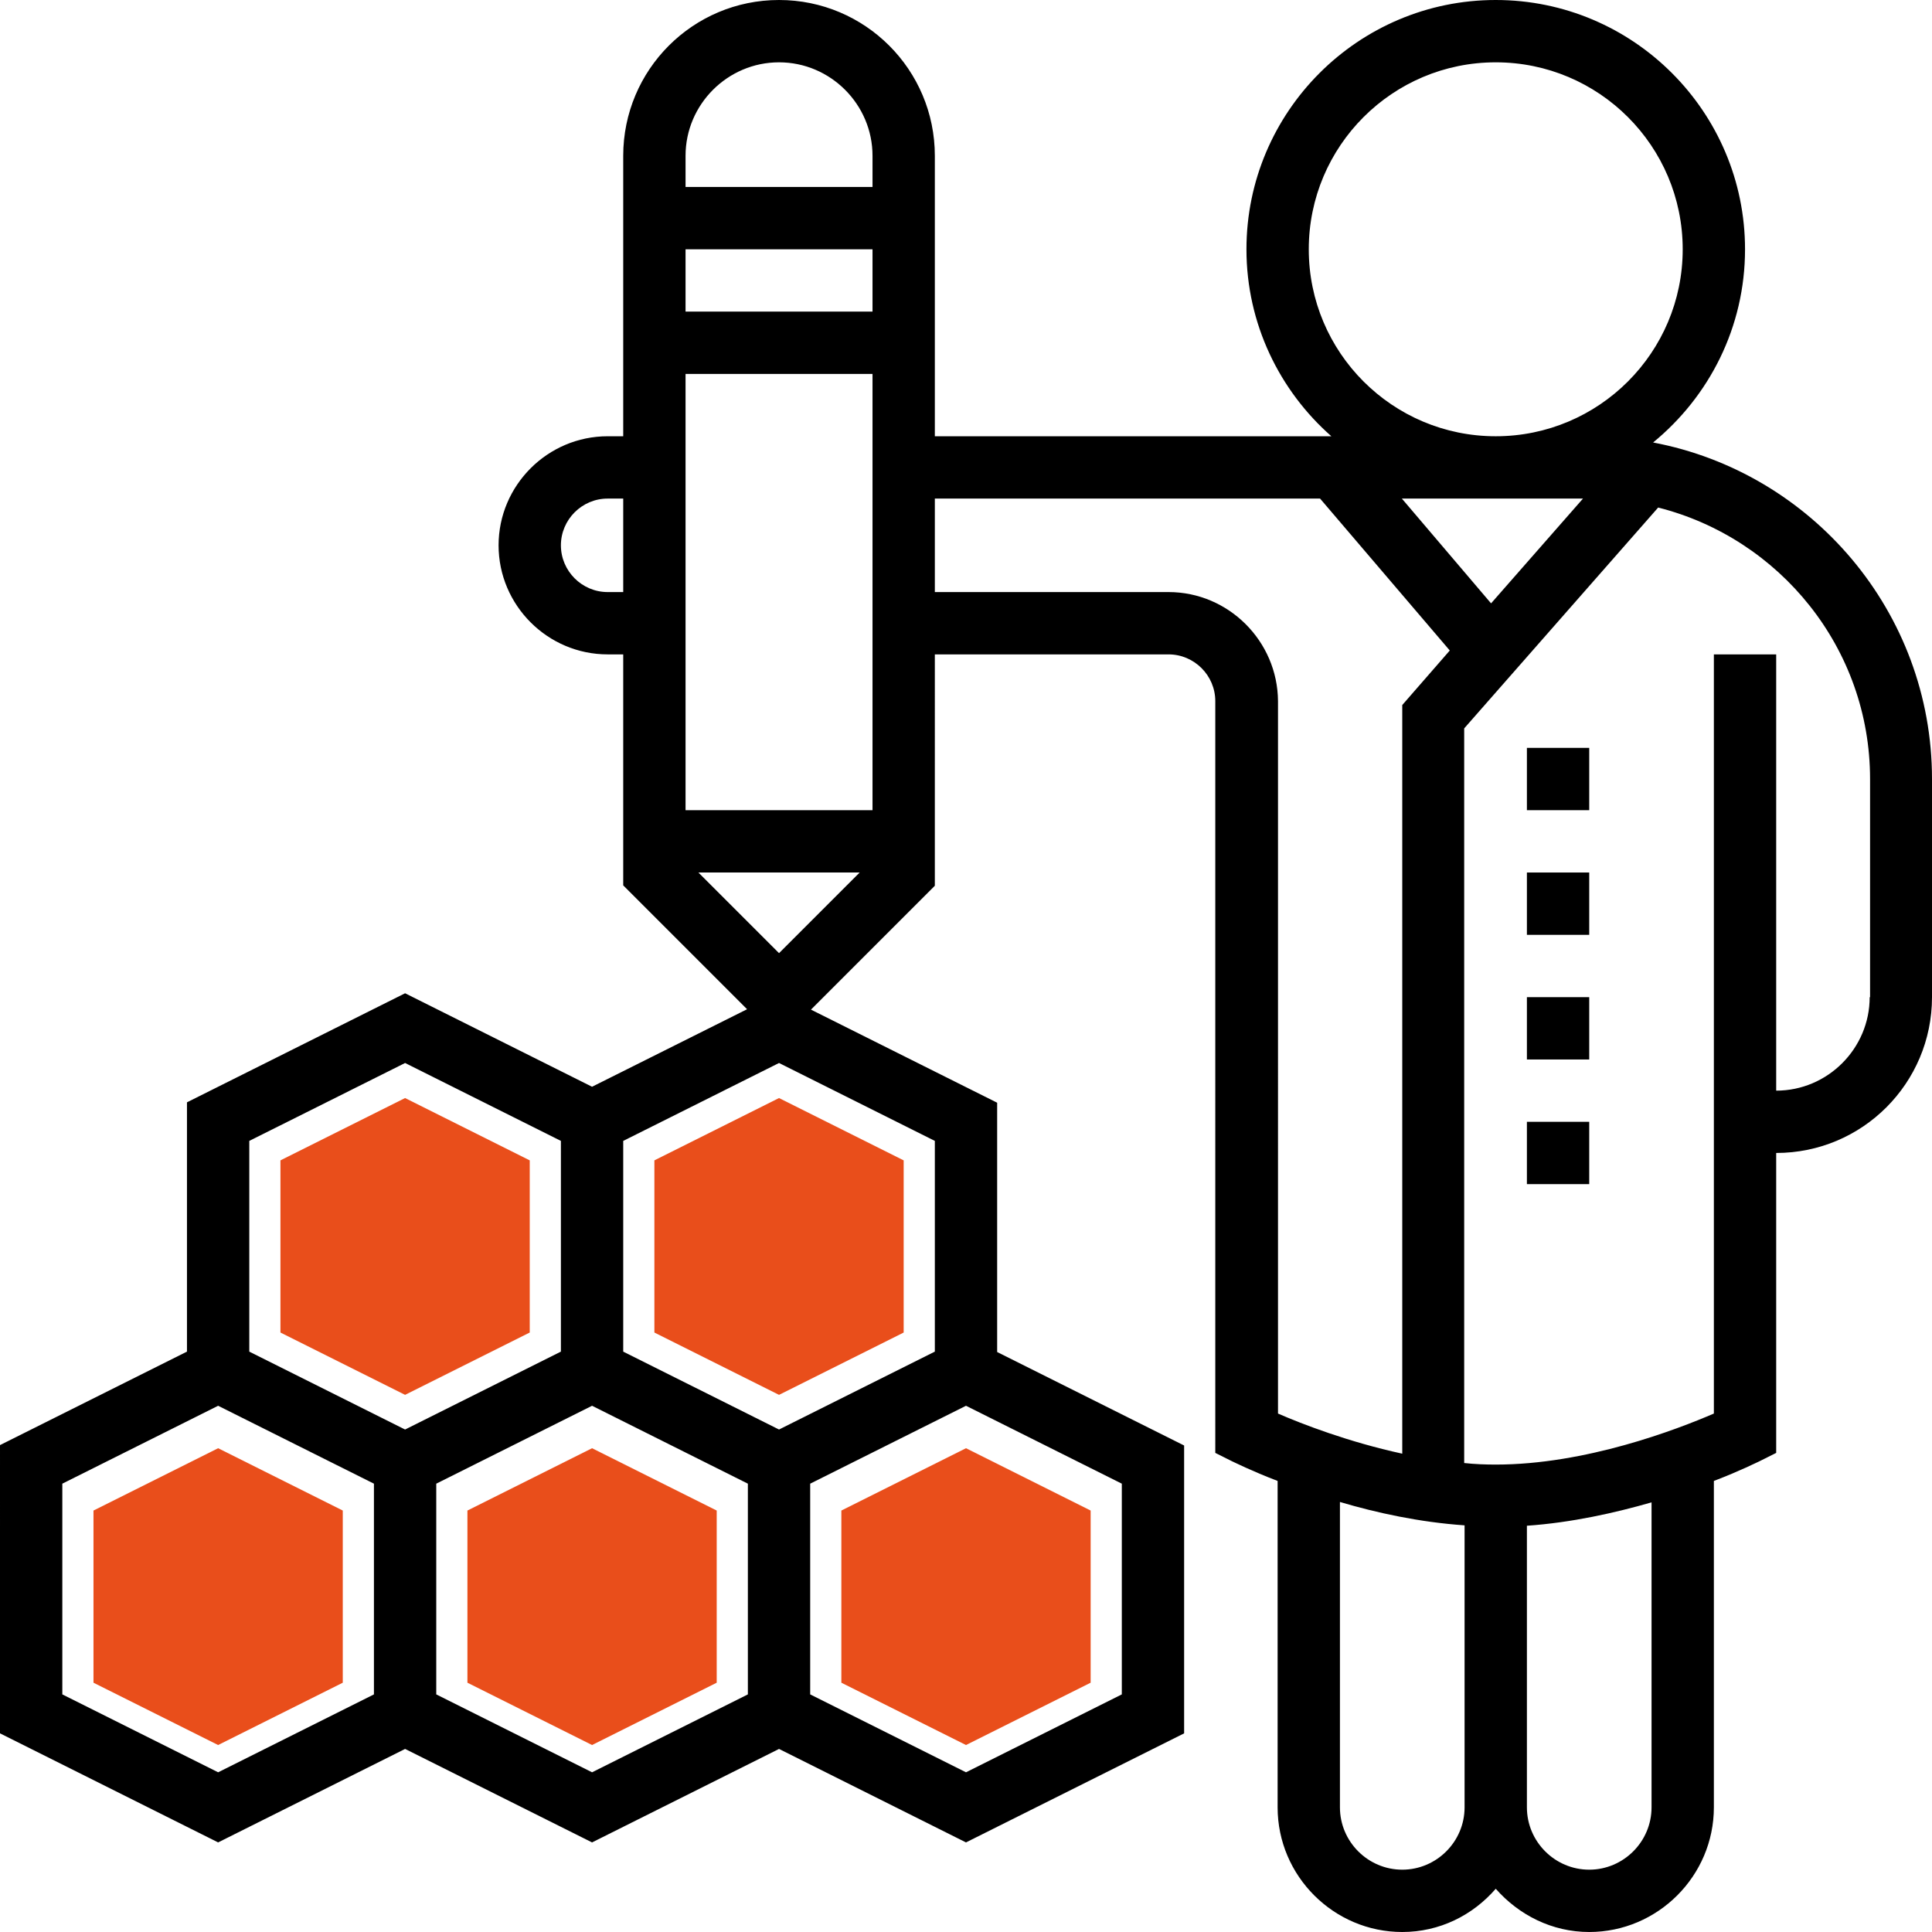 <svg xml:space="preserve" style="enable-background:new 0 0 496 496;" viewBox="0 0 496 496" y="0px" x="0px" xmlns:xlink="http://www.w3.org/1999/xlink" xmlns="http://www.w3.org/2000/svg" id="Layer_35" version="1.1">
<style type="text/css">
	.st0{fill:#E94E1B;}
</style>
<g>
	<path d="M168,342.1v-44.2l32-16l32,16v44.2l-32,16L168,342.1z" class="st0"></path>
	<path d="M72,342.1v-44.2l32-16l32,16v44.2l-32,16L72,342.1z" class="st0"></path>
	<path d="M24,432v-44.2l32-16l32,16V432l-32,16L24,432z" class="st0"></path>
	<path d="M120,432v-44.2l32-16l32,16V432l-32,16L120,432z" class="st0"></path>
	<path d="M216,432v-44.2l32-16l32,16V432l-32,16L216,432z" class="st0"></path>
</g>
<path d="M424.4,113.6C438.8,101.8,448,84,448,64c0-35.3-28.7-64-64-64s-64,28.7-64,64c0,19.1,8.5,36.3,21.8,48H240V40
	c0-22.1-17.9-40-40-40s-40,17.9-40,40v72h-4c-15.4,0-28,12.6-28,28s12.6,28,28,28h4v59.3l31.8,31.8L152,279l-48-24l-56,28v64l-48,24
	V445l56,28l48-24l48,24l48-24l48,24l56-28v-73.9l-48-24v-64l-47.8-23.9l31.8-31.8V168h60c6.6,0,12,5.4,12,12V373l4.4,2.2
	c0.5,0.2,4.8,2.4,11.6,5V464c0,17.6,14.4,32,32,32c9.6,0,18.1-4.3,24-11.1c5.9,6.7,14.4,11.1,24,11.1c17.6,0,32-14.4,32-32v-83.8
	c6.8-2.6,11.1-4.8,11.6-5l4.4-2.2V296c22.1,0,40-17.9,40-40v-56C496,157.1,465.1,121.3,424.4,113.6L424.4,113.6L424.4,113.6z
	 M382.8,154.9L359.9,128h46.5L382.8,154.9z M336,64c0-26.5,21.5-48,48-48s48,21.5,48,48s-21.5,48-48,48S336,90.5,336,64z M176,208
	V96h48v112H176z M220.7,224L200,244.7L179.3,224H220.7z M224,80h-48V64h48V80z M200,16c13.2,0,24,10.8,24,24v8h-48v-8
	C176,26.8,186.8,16,200,16z M156,152c-6.6,0-12-5.4-12-12s5.4-12,12-12h4v24H156z M64,292.9l40-20l40,20V347l-40,20l-40-20V292.9z
	 M96,435l-40,20l-40-20v-54.1l40-20l40,20V435z M152,455l-40-20v-54.1l40-20l40,20V435L152,455z M288,435l-40,20l-40-20v-54.1l40-20
	l40,20V435z M240,347l-40,20l-40-20v-54.1l40-20l40,20V347z M300,152h-60v-24h98.9l33.3,39l-12.2,14v192.2
	c-13.8-3-25.7-7.6-31.9-10.3V180C328,164.6,315.4,152,300,152L300,152L300,152z M360,480c-8.8,0-16-7.2-16-16v-78.4
	c9.4,2.8,20.5,5.2,32,6V464C376,472.8,368.8,480,360,480L360,480z M424,464c0,8.8-7.2,16-16,16s-16-7.2-16-16v-72.3
	c11.5-0.8,22.6-3.3,32-6V464z M480,256c0,13.2-10.8,24-24,24V168h-16v194.9c-9.5,4.1-32.9,13.1-56,13.1c-2.7,0-5.4-0.1-8.1-0.4V187
	l49.8-56.7c31.2,7.9,54.4,36.1,54.4,69.7V256L480,256z"></path>
<path d="M392,192h16v16h-16V192z"></path>
<path d="M392,224h16v16h-16V224z"></path>
<path d="M392,256h16v16h-16V256z"></path>
<path d="M392,288h16v16h-16V288z"></path>
</svg>
